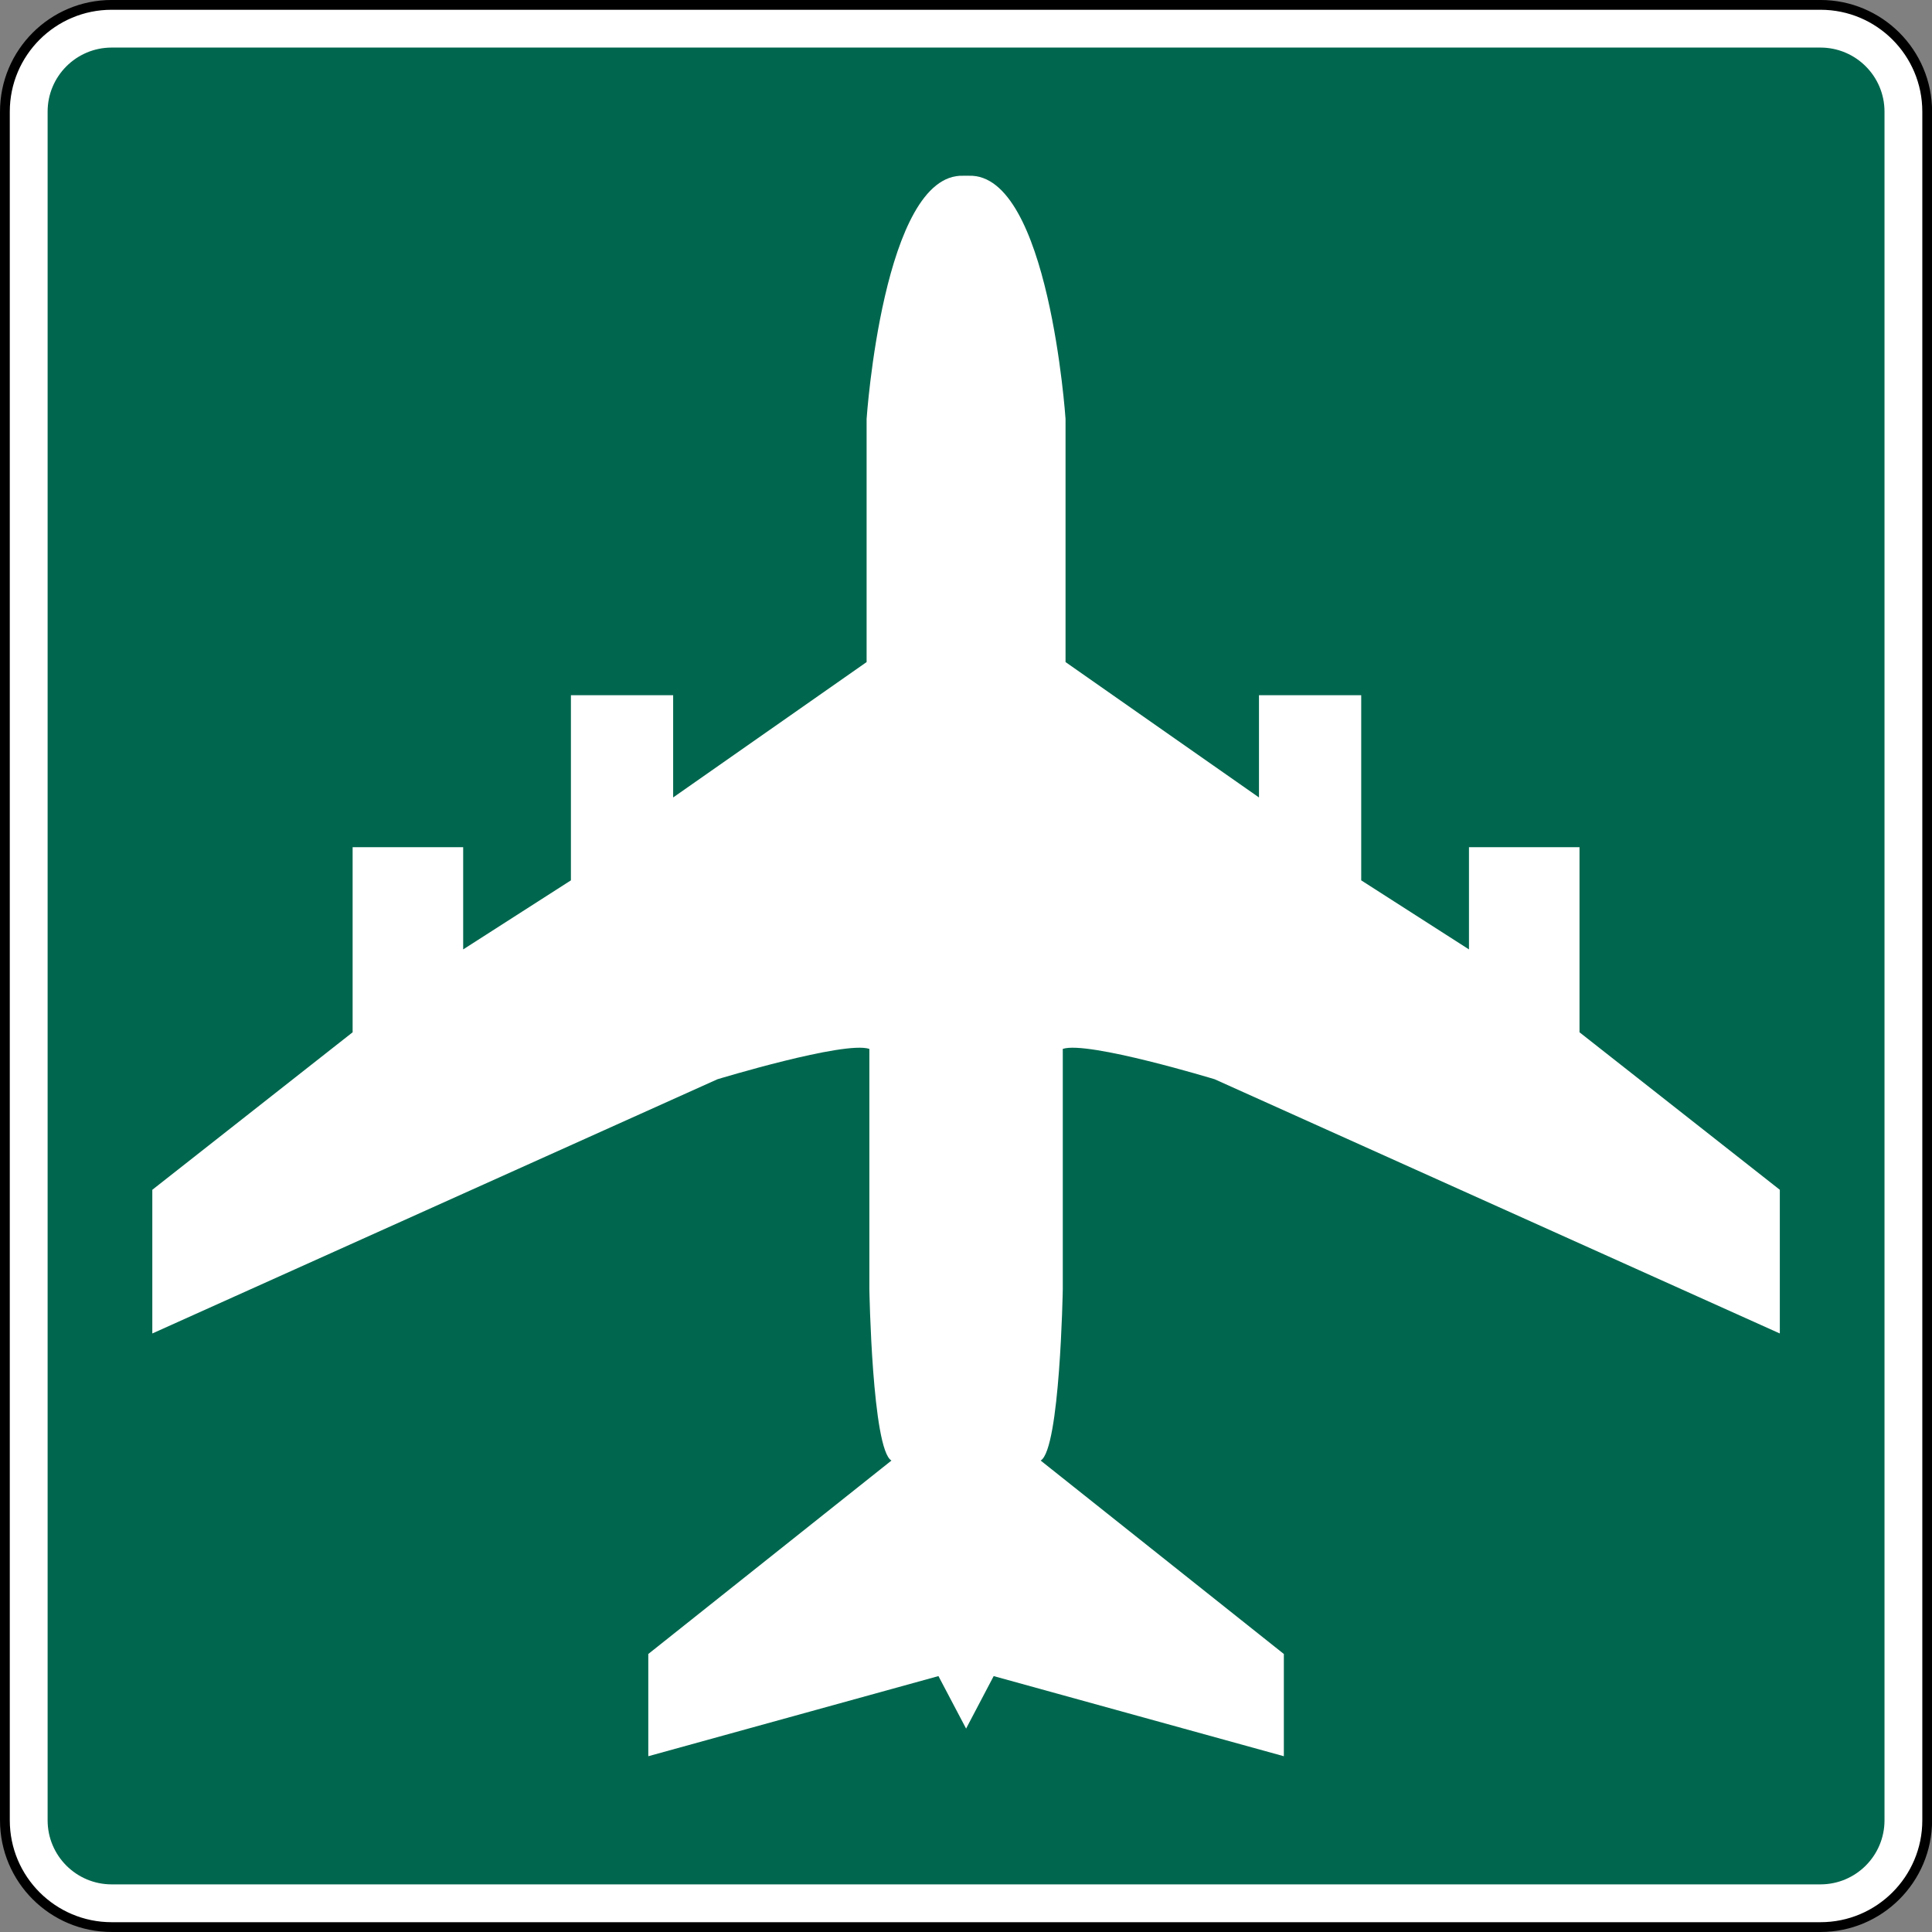 <?xml version="1.0" encoding="UTF-8" standalone="no"?>
<svg
   xmlns:dc="http://purl.org/dc/elements/1.1/"
   xmlns:cc="http://creativecommons.org/ns#"
   xmlns:rdf="http://www.w3.org/1999/02/22-rdf-syntax-ns#"
   xmlns:svg="http://www.w3.org/2000/svg"
   xmlns="http://www.w3.org/2000/svg"
   xmlns:sodipodi="http://sodipodi.sourceforge.net/DTD/sodipodi-0.dtd"
   xmlns:inkscape="http://www.inkscape.org/namespaces/inkscape"
   width="592.305"
   height="592.344"
   viewBox="0 0 1671.615 1671.726"
   version="1.1"
   id="svg2"
   inkscape:version="0.48.2 r9819"
   sodipodi:docname="Ontario G410.svg">
  <rect x="0" y="0" width="1671.615" height="1671.726" fill="#808080" stroke="none"/>
  <defs
     id="defs60">
    <clipPath
       clipPathUnits="userSpaceOnUse"
       id="clipPath3564">
      <path
         inkscape:connector-curvature="0"
         d="m 63,43 512.622,0 0,313.129 L 63,356.129 63,43 z"
         id="path3566" />
    </clipPath>
    <clipPath
       clipPathUnits="userSpaceOnUse"
       id="clipPath8513">
      <path
         inkscape:connector-curvature="0"
         d="m 129.065,349.845 101.149,0 0,100.843 -101.149,0 0,-100.843 z"
         id="path8515" />
    </clipPath>
    <clipPath
       clipPathUnits="userSpaceOnUse"
       id="clipPath3571">
      <path
         inkscape:connector-curvature="0"
         d="m 68.296,412.876 222.853,0 0,112.641 -222.853,0 0,-112.641 z"
         id="path3573" />
    </clipPath>
  </defs>
  <sodipodi:namedview
     pagecolor="#ffffff"
     bordercolor="#666666"
     borderopacity="1"
     objecttolerance="10"
     gridtolerance="10"
     guidetolerance="10"
     inkscape:pageopacity="0"
     inkscape:pageshadow="2"
     inkscape:window-width="1280"
     inkscape:window-height="1004"
     id="namedview58"
     showgrid="false"
     fit-margin-top="0"
     fit-margin-left="0"
     fit-margin-right="0"
     fit-margin-bottom="0"
     inkscape:zoom="0.35355339"
     inkscape:cx="-79.745074"
     inkscape:cy="-108.12391"
     inkscape:window-x="-8"
     inkscape:window-y="-8"
     inkscape:window-maximized="1"
     inkscape:current-layer="g9005"
     showguides="true"
     inkscape:guide-bbox="true" />
  <polygon
     points="315,205 395,375 315,545 235,375 "
     id="polygon10"
     style="fill:none;stroke:#ffffff;stroke-width:40"
     transform="translate(26111.587,6671.518)" />
  <!-- draw the bicycle -->
  <!-- RIGHT -->
  <!-- LANE -->
  <!-- ONLY -->
  <g
     id="g3150"
     transform="matrix(1.737,0,0,1.736,-2303.297,-705.316)">
    <g
       id="g3152"
       transform="translate(80.061,75.109)">
      <g
         id="g9005"
         transform="matrix(2.031,0,0,-2.032,-69.465,56.02)">
        <path
           inkscape:connector-curvature="0"
           d="m 1120.331,-581.891 c 0,-14.469 -11.724,-26.193 -26.188,-26.193 l -419.076,0 c -14.464,0 -26.193,11.724 -26.193,26.193 l 0,419.089 c 0,14.469 11.729,26.193 26.193,26.193 l 419.076,0 c 14.464,0 26.188,-11.724 26.188,-26.193 l 0,-419.089 z"
           style="fill:#ffffff;fill-opacity:1;fill-rule:nonzero;stroke:#000000;stroke-width:2.4;stroke-miterlimit:4;stroke-opacity:1;stroke-dasharray:none"
           id="path5608" />
        <path
           inkscape:connector-curvature="0"
           d="m 1109.859,-581.891 c 0,-8.679 -7.037,-15.716 -15.716,-15.716 l -419.081,0 c -8.678,0 -15.711,7.037 -15.711,15.716 l 0,419.094 c 0,8.679 7.032,15.716 15.711,15.716 l 419.081,0 c 8.678,0 15.716,-7.037 15.716,-15.716 l 0,-419.094 z"
           style="fill:#00674e;fill-opacity:1;fill-rule:nonzero;stroke:none"
           id="path5620" />
        <path
           inkscape:connector-curvature="0"
           d="m 884.612,-559.396 6.766,12.877 71.166,-19.654 0,25.075 -59.644,47.444 c 4.751,2.711 5.426,42.018 5.426,42.018 l 0,58.956 c 6.096,2.035 37.271,-7.456 37.271,-7.456 l 138.586,-62.347 0,35.242 -49.128,38.632 0,45.404 -27.109,0 0,-25.075 -26.429,16.938 0,45.413 -25.074,0 0,-25.08 -47.442,33.206 0,59.646 c 0,0 -4.066,60.311 -23.719,59.636 l -1.355,0 c -19.648,0.675 -23.714,-59.636 -23.714,-59.636 l 0,-59.646 -47.447,-33.206 0,25.08 -25.074,0 0,-45.413 -26.424,-16.938 0,25.075 -27.114,0 0,-45.404 -49.128,-38.632 0,-35.242 138.586,62.347 c 0,0 31.175,9.492 37.276,7.456 l 0,-58.956 c 0,0 0.68,-39.307 5.416,-42.018 l -59.634,-47.444 0,-25.075 71.161,19.654 6.781,-12.877"
           style="fill:#ffffff;fill-opacity:1;fill-rule:nonzero;stroke:none"
           id="path5626" />
      </g>
    </g>
  </g>
</svg>
